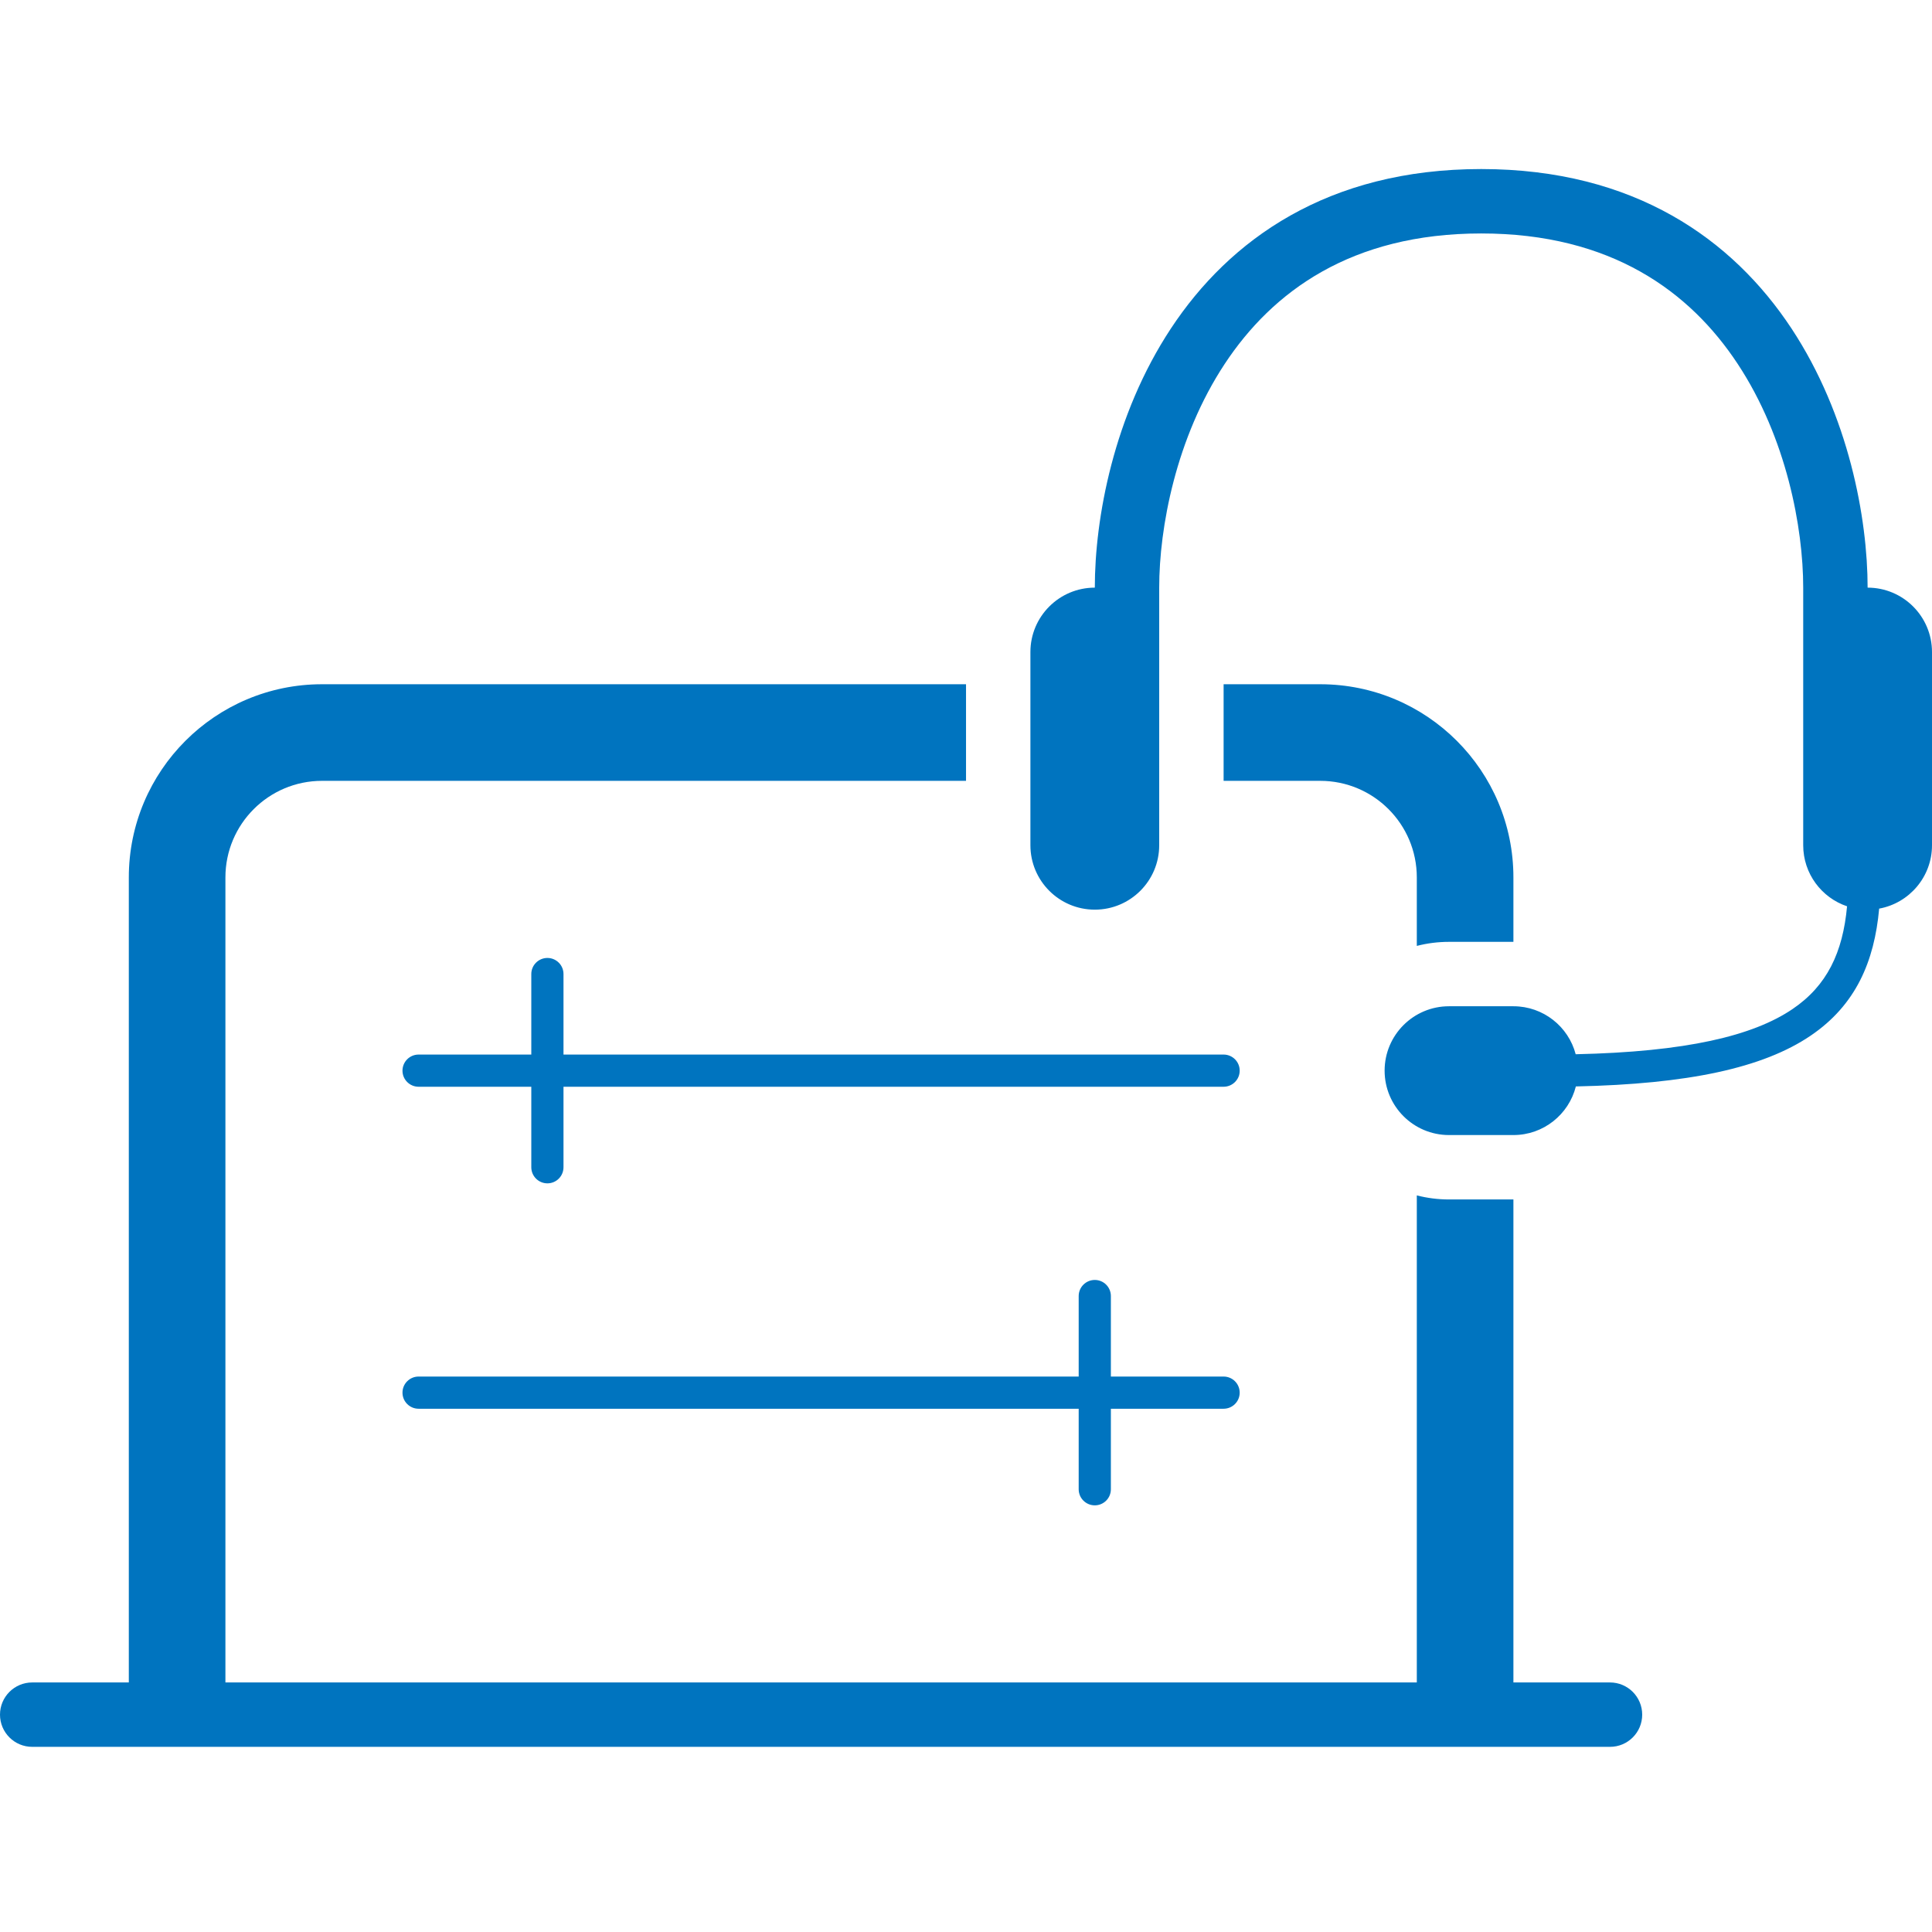 <svg width="80" height="80" viewBox="0 0 80 80" fill="none" xmlns="http://www.w3.org/2000/svg">
<g clip-path="url(#clip0_23_4435)">
<path fill-rule="evenodd" clip-rule="evenodd" d="M50.713 15.068C48.691 18.131 48 21.858 48 24.333V35C48 36.473 46.806 37.667 45.334 37.667C43.861 37.667 42.667 36.473 42.667 35V27C42.667 25.527 43.861 24.333 45.334 24.333C45.334 21.475 46.109 17.202 48.487 13.599C50.913 9.924 54.981 7 61.334 7C67.686 7 71.754 9.924 74.18 13.599C76.558 17.202 77.334 21.475 77.334 24.333C78.806 24.333 80 25.527 80 27V35C80 36.309 79.056 37.398 77.812 37.624C77.614 39.813 76.845 41.617 74.974 42.885C73.001 44.223 69.899 44.889 65.253 44.987C64.961 46.144 63.914 47 62.667 47H60C58.528 47 57.334 45.806 57.334 44.333C57.334 42.861 58.528 41.667 60 41.667H62.667C63.905 41.667 64.946 42.51 65.246 43.654C69.814 43.554 72.583 42.896 74.226 41.782C75.652 40.815 76.306 39.446 76.483 37.528C75.427 37.173 74.667 36.175 74.667 35V24.333C74.667 21.858 73.976 18.131 71.954 15.068C69.98 12.076 66.715 9.667 61.334 9.667C55.952 9.667 52.688 12.076 50.713 15.068ZM40.001 28.333H13.334C8.916 28.333 5.334 31.915 5.334 36.333V69.667H1.333C0.597 69.667 0 70.264 0 71C0 71.736 0.597 72.333 1.333 72.333H66.667C67.403 72.333 68 71.736 68 71C68 70.264 67.403 69.667 66.667 69.667H62.667V49.667H60.001C59.54 49.667 59.093 49.608 58.667 49.499V69.667H9.334V36.333C9.334 34.124 11.125 32.333 13.334 32.333H40.001V28.333ZM50.667 32.333V28.333H54.667C59.086 28.333 62.667 31.915 62.667 36.333V39H60.001C59.54 39 59.093 39.058 58.667 39.168V36.333C58.667 34.124 56.877 32.333 54.667 32.333H50.667ZM16.666 44.333C16.666 43.965 16.965 43.667 17.333 43.667H22V40.333C22 39.965 22.299 39.667 22.667 39.667C23.035 39.667 23.333 39.965 23.333 40.333V43.667H50.666C51.034 43.667 51.333 43.965 51.333 44.333C51.333 44.702 51.034 45 50.666 45H23.333V48.333C23.333 48.702 23.035 49 22.667 49C22.299 49 22 48.702 22 48.333V45H17.333C16.965 45 16.666 44.702 16.666 44.333ZM17.333 57C16.965 57 16.666 57.298 16.666 57.667C16.666 58.035 16.965 58.333 17.333 58.333H44.666V61.667C44.666 62.035 44.965 62.333 45.333 62.333C45.701 62.333 45.999 62.035 45.999 61.667V58.333H50.666C51.034 58.333 51.333 58.035 51.333 57.667C51.333 57.298 51.034 57 50.666 57H45.999V53.667C45.999 53.298 45.701 53 45.333 53C44.965 53 44.666 53.298 44.666 53.667V57H17.333Z" fill="#0074BF"/>
</g>
<defs>
<clipPath id="clip0_23_4435">
<rect width="80" height="80" fill="white"/>
</clipPath>
</defs>
</svg>
